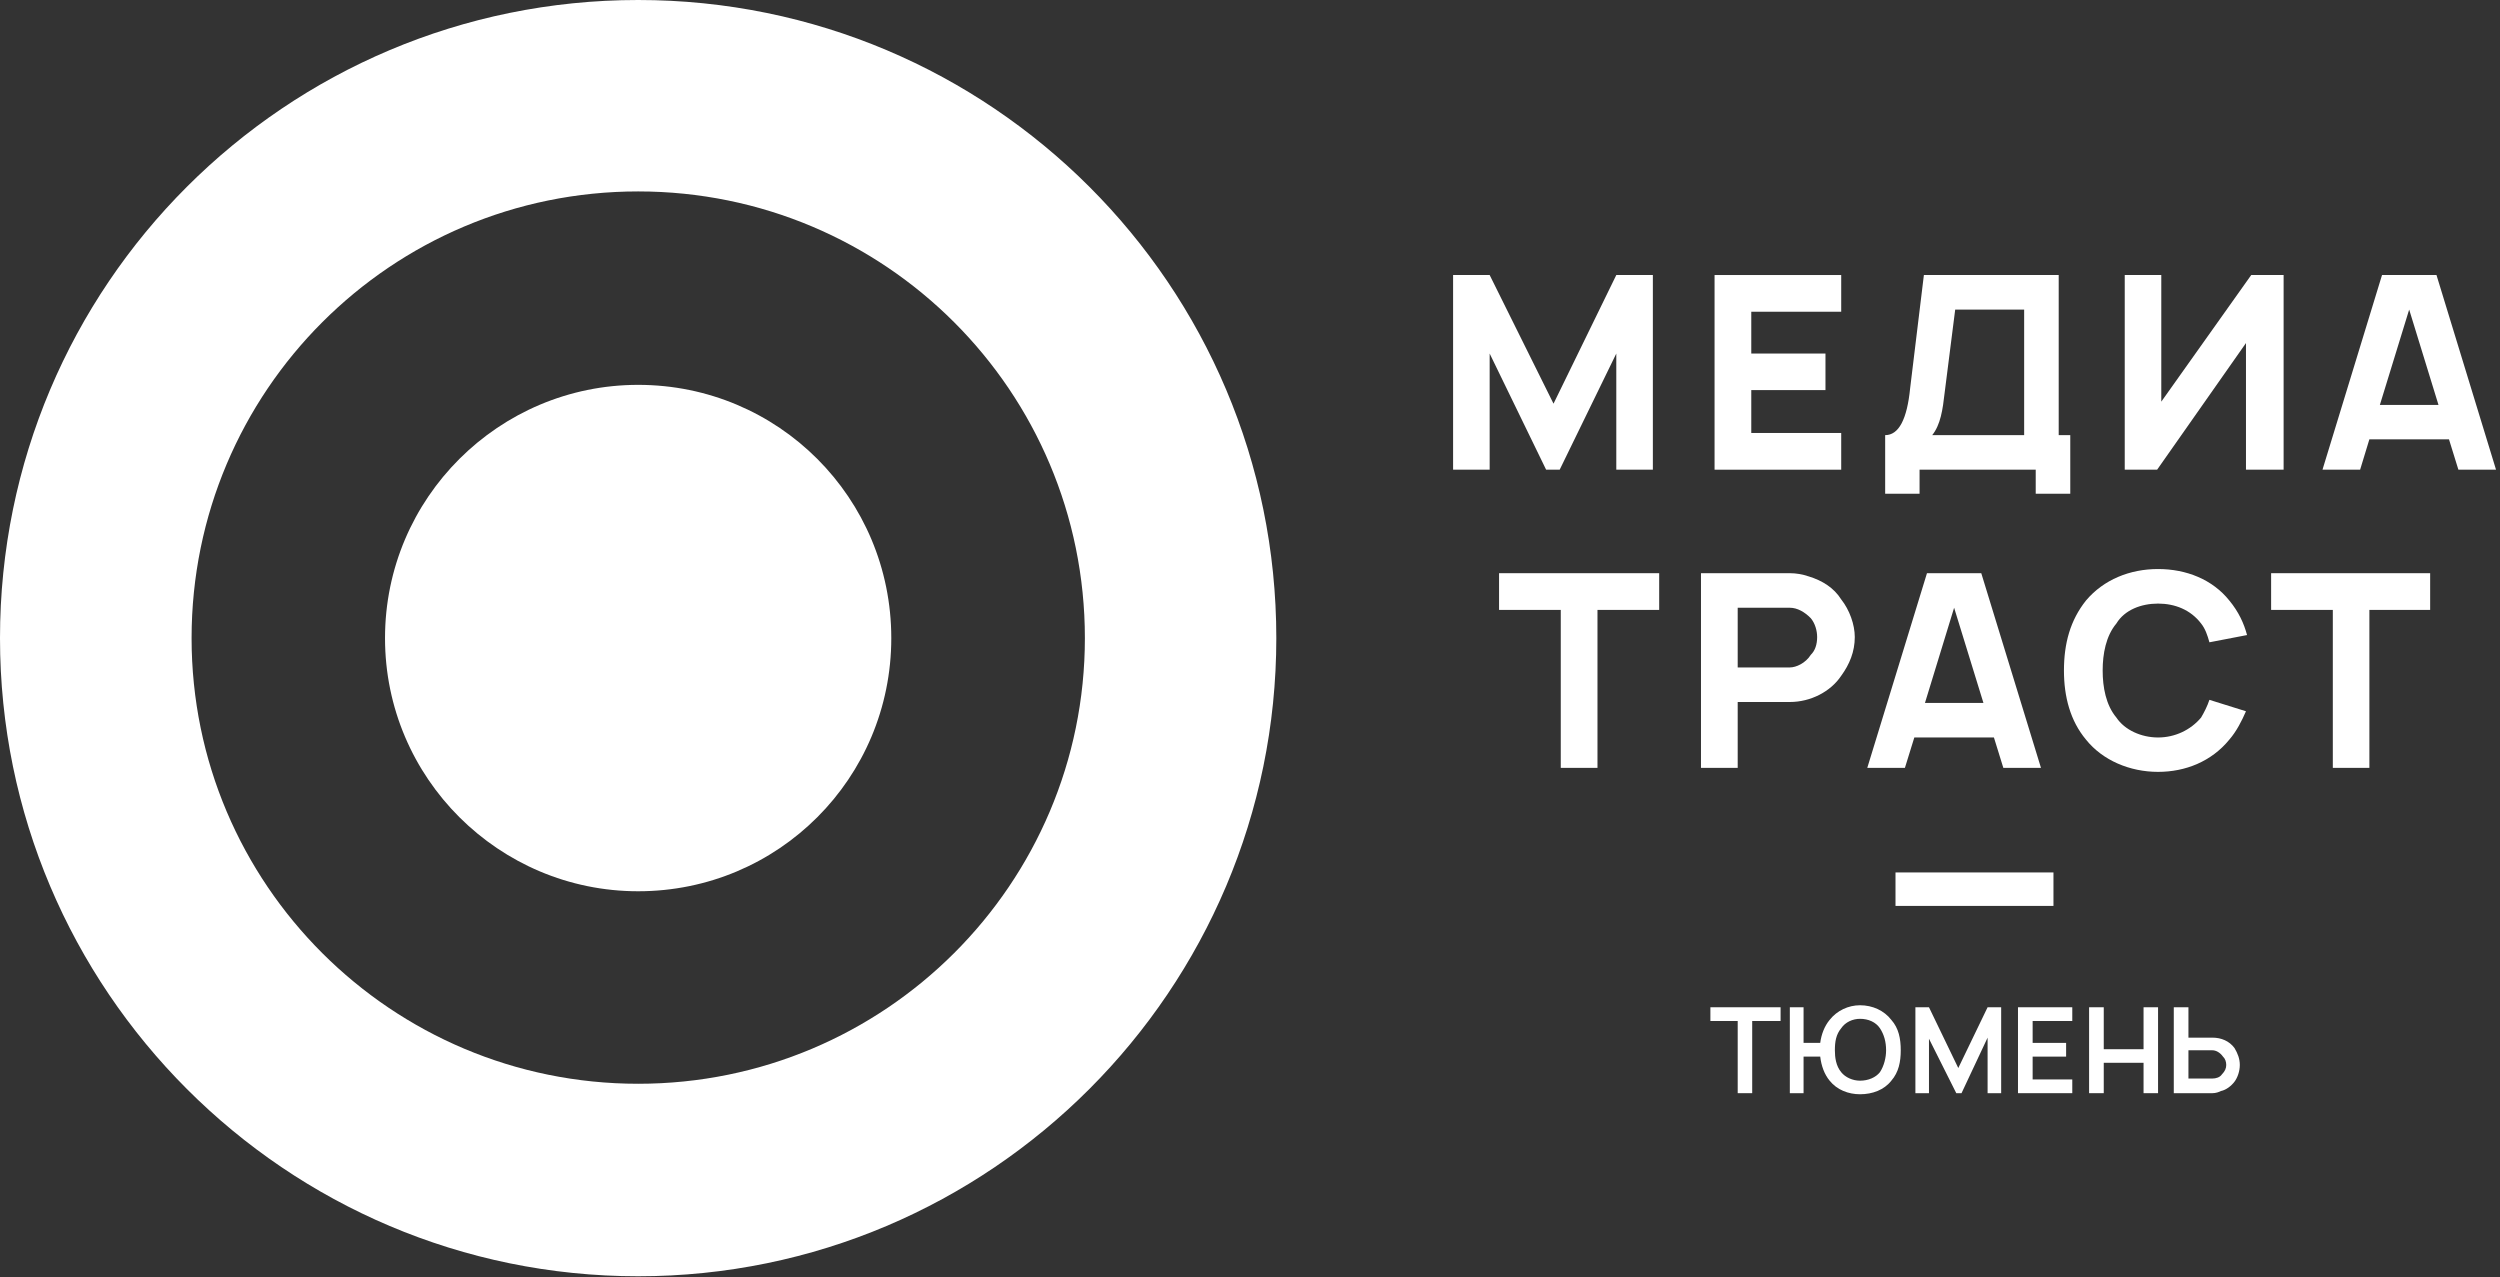 <?xml version="1.0" encoding="UTF-8"?> <svg xmlns="http://www.w3.org/2000/svg" width="366" height="187" viewBox="0 0 366 187" fill="none"><rect x="0" y="0" width="366" height="187" fill="#333333" stroke="none"/><path d="M93.427 158.664C57.294 158.664 28.048 129.419 28.048 93.423C28.048 57.269 57.294 28.025 93.427 28.025C129.56 28.025 158.827 57.269 158.827 93.423C158.827 129.419 129.56 158.664 93.427 158.664ZM93.427 0C41.802 0 0 41.8 0 93.423C0 144.866 41.802 186.846 93.427 186.846C145.029 186.846 186.853 144.866 186.853 93.423C186.853 41.8 145.029 0 93.427 0Z" fill="white"></path><path d="M93.426 56.343C73.056 56.343 56.367 72.895 56.367 93.423C56.367 113.928 73.056 130.481 93.426 130.481C113.954 130.481 130.485 113.928 130.485 93.423C130.485 72.895 113.954 56.343 93.426 56.343Z" fill="white"></path><path d="M241.979 68.763H236.626V51.758L228.338 68.763H226.351L218.086 51.758V68.763H212.733V40.264H218.086L227.435 59.098L236.626 40.264H241.979V68.763Z" fill="white"></path><path d="M256.387 45.638V51.758H267.249V57.11H256.387V63.388H269.553V68.763H251.012V40.264H269.553V45.638H256.387Z" fill="white"></path><path d="M296.336 45.322H286.241L284.705 57.426C284.412 60.023 284.096 62.169 282.876 63.704H296.336V45.322ZM303.088 63.704V72.286H298.029V68.763H281.024V72.286H275.988V63.704C277.976 63.704 279.195 61.401 279.647 56.817L281.657 40.264H301.394V63.704H303.088Z" fill="white"></path><path d="M334.321 40.264V68.763H328.811V50.223L315.803 68.763H311.061V40.264H316.413V58.804L329.579 40.264H334.321Z" fill="white"></path><path d="M356.994 59.278L352.703 45.322L348.413 59.278H356.994ZM358.53 64.314H346.877L345.522 68.763H340.012L348.729 40.264H356.701L365.418 68.763H359.908L358.53 64.314Z" fill="white"></path><path d="M242.904 89.291H233.871V112.415H228.496V89.291H219.463V83.916H242.904V89.291Z" fill="white"></path><path d="M266.03 93.265C266.03 92.339 265.736 91.278 265.104 90.51C264.2 89.584 263.116 88.974 262.032 88.974H254.399V97.714H262.032C262.958 97.714 264.336 97.082 265.104 95.862C265.736 95.252 266.03 94.326 266.03 93.265ZM269.553 98.933C268.017 101.237 265.104 102.772 262.032 102.772H254.399V112.415H249.024V83.916H262.032C262.958 83.916 263.884 84.074 264.81 84.39C266.797 85 268.491 86.061 269.553 87.755C270.772 89.29 271.54 91.436 271.54 93.265C271.54 95.41 270.772 97.262 269.553 98.933Z" fill="white"></path><path d="M290.374 102.908L286.083 88.974L281.815 102.908H290.374ZM291.91 107.966H280.257L278.879 112.415H273.369L282.109 83.916H290.058L298.798 112.415H293.288L291.91 107.966Z" fill="white"></path><path d="M328.81 104.128C328.2 105.528 327.433 107.063 326.371 108.283C323.752 111.49 319.935 113.002 315.938 113.002C311.828 113.002 307.83 111.331 305.391 108.283C303.088 105.528 302.162 102.005 302.162 98.166C302.162 94.191 303.088 90.804 305.391 87.913C307.989 84.842 311.828 83.307 315.938 83.307C320.093 83.307 323.91 84.842 326.371 87.913C327.749 89.585 328.517 91.278 328.968 92.972L323.458 94.033C323.164 92.972 322.848 92.046 322.238 91.278C320.703 89.268 318.399 88.365 315.938 88.365C313.499 88.365 311.06 89.268 309.84 91.278C308.305 93.107 307.83 95.727 307.83 98.166C307.83 100.605 308.305 103.224 309.84 105.053C311.06 106.883 313.499 107.967 315.938 107.967C318.399 107.967 320.703 106.883 322.238 105.053C322.69 104.286 323.164 103.36 323.458 102.456L328.81 104.128Z" fill="white"></path><path d="M355.775 89.291H346.878V112.415H341.525V89.291H332.492V83.916H355.775V89.291Z" fill="white"></path><path d="M300.627 132.626H277.502V127.726H300.627V132.626Z" fill="white"></path><path d="M260.678 149.473H256.522V160.041H254.4V149.473H250.402V147.463H260.678V149.473Z" fill="white"></path><path d="M276.124 153.763C276.124 152.521 275.831 151.46 275.221 150.534C274.611 149.63 273.527 149.156 272.308 149.156C271.246 149.156 270.162 149.63 269.552 150.534C268.785 151.46 268.626 152.521 268.626 153.763C268.626 154.824 268.785 156.044 269.552 156.97C270.162 157.737 271.246 158.212 272.308 158.212C273.527 158.212 274.611 157.737 275.221 156.97C275.831 156.044 276.124 154.824 276.124 153.763ZM278.27 153.763C278.27 155.434 277.976 156.97 276.892 158.212C275.831 159.567 274.137 160.199 272.308 160.199C270.614 160.199 268.943 159.567 267.859 158.212C267.091 157.286 266.639 156.044 266.481 154.689H264.042V160.041H262.032V147.463H264.042V152.679H266.481C266.639 151.459 267.091 150.24 267.859 149.314C268.943 147.937 270.614 147.169 272.308 147.169C274.137 147.169 275.831 147.937 276.892 149.314C277.976 150.534 278.27 152.069 278.27 153.763Z" fill="white"></path><path d="M292.971 160.041H290.984V151.912L287.167 160.041H286.399L282.402 152.07V160.041H280.415V147.463H282.402L286.693 156.36L290.984 147.463H292.971V160.041Z" fill="white"></path><path d="M297.578 149.473V152.679H302.479V154.689H297.578V158.031H303.382V160.041H295.433V147.463H303.382V149.473H297.578Z" fill="white"></path><path d="M315.939 147.463V160.041H313.816V155.592H307.989V160.041H305.844V147.463H307.989V153.605H313.816V147.463H315.939Z" fill="white"></path><path d="M325.446 154.689C324.995 154.057 324.385 153.763 323.911 153.763H320.388V157.896H323.911C324.385 157.896 324.995 157.738 325.288 157.286C325.762 156.812 325.921 156.36 325.921 155.909C325.921 155.434 325.763 154.983 325.446 154.689ZM327.908 155.909C327.908 156.812 327.592 157.738 327.14 158.347C326.688 158.957 325.921 159.567 325.153 159.725C324.837 159.883 324.385 160.041 323.911 160.041H318.242V147.463H320.388V151.912H323.911C325.153 151.912 326.372 152.386 327.14 153.447C327.592 154.215 327.908 154.983 327.908 155.909Z" fill="white"></path></svg> 